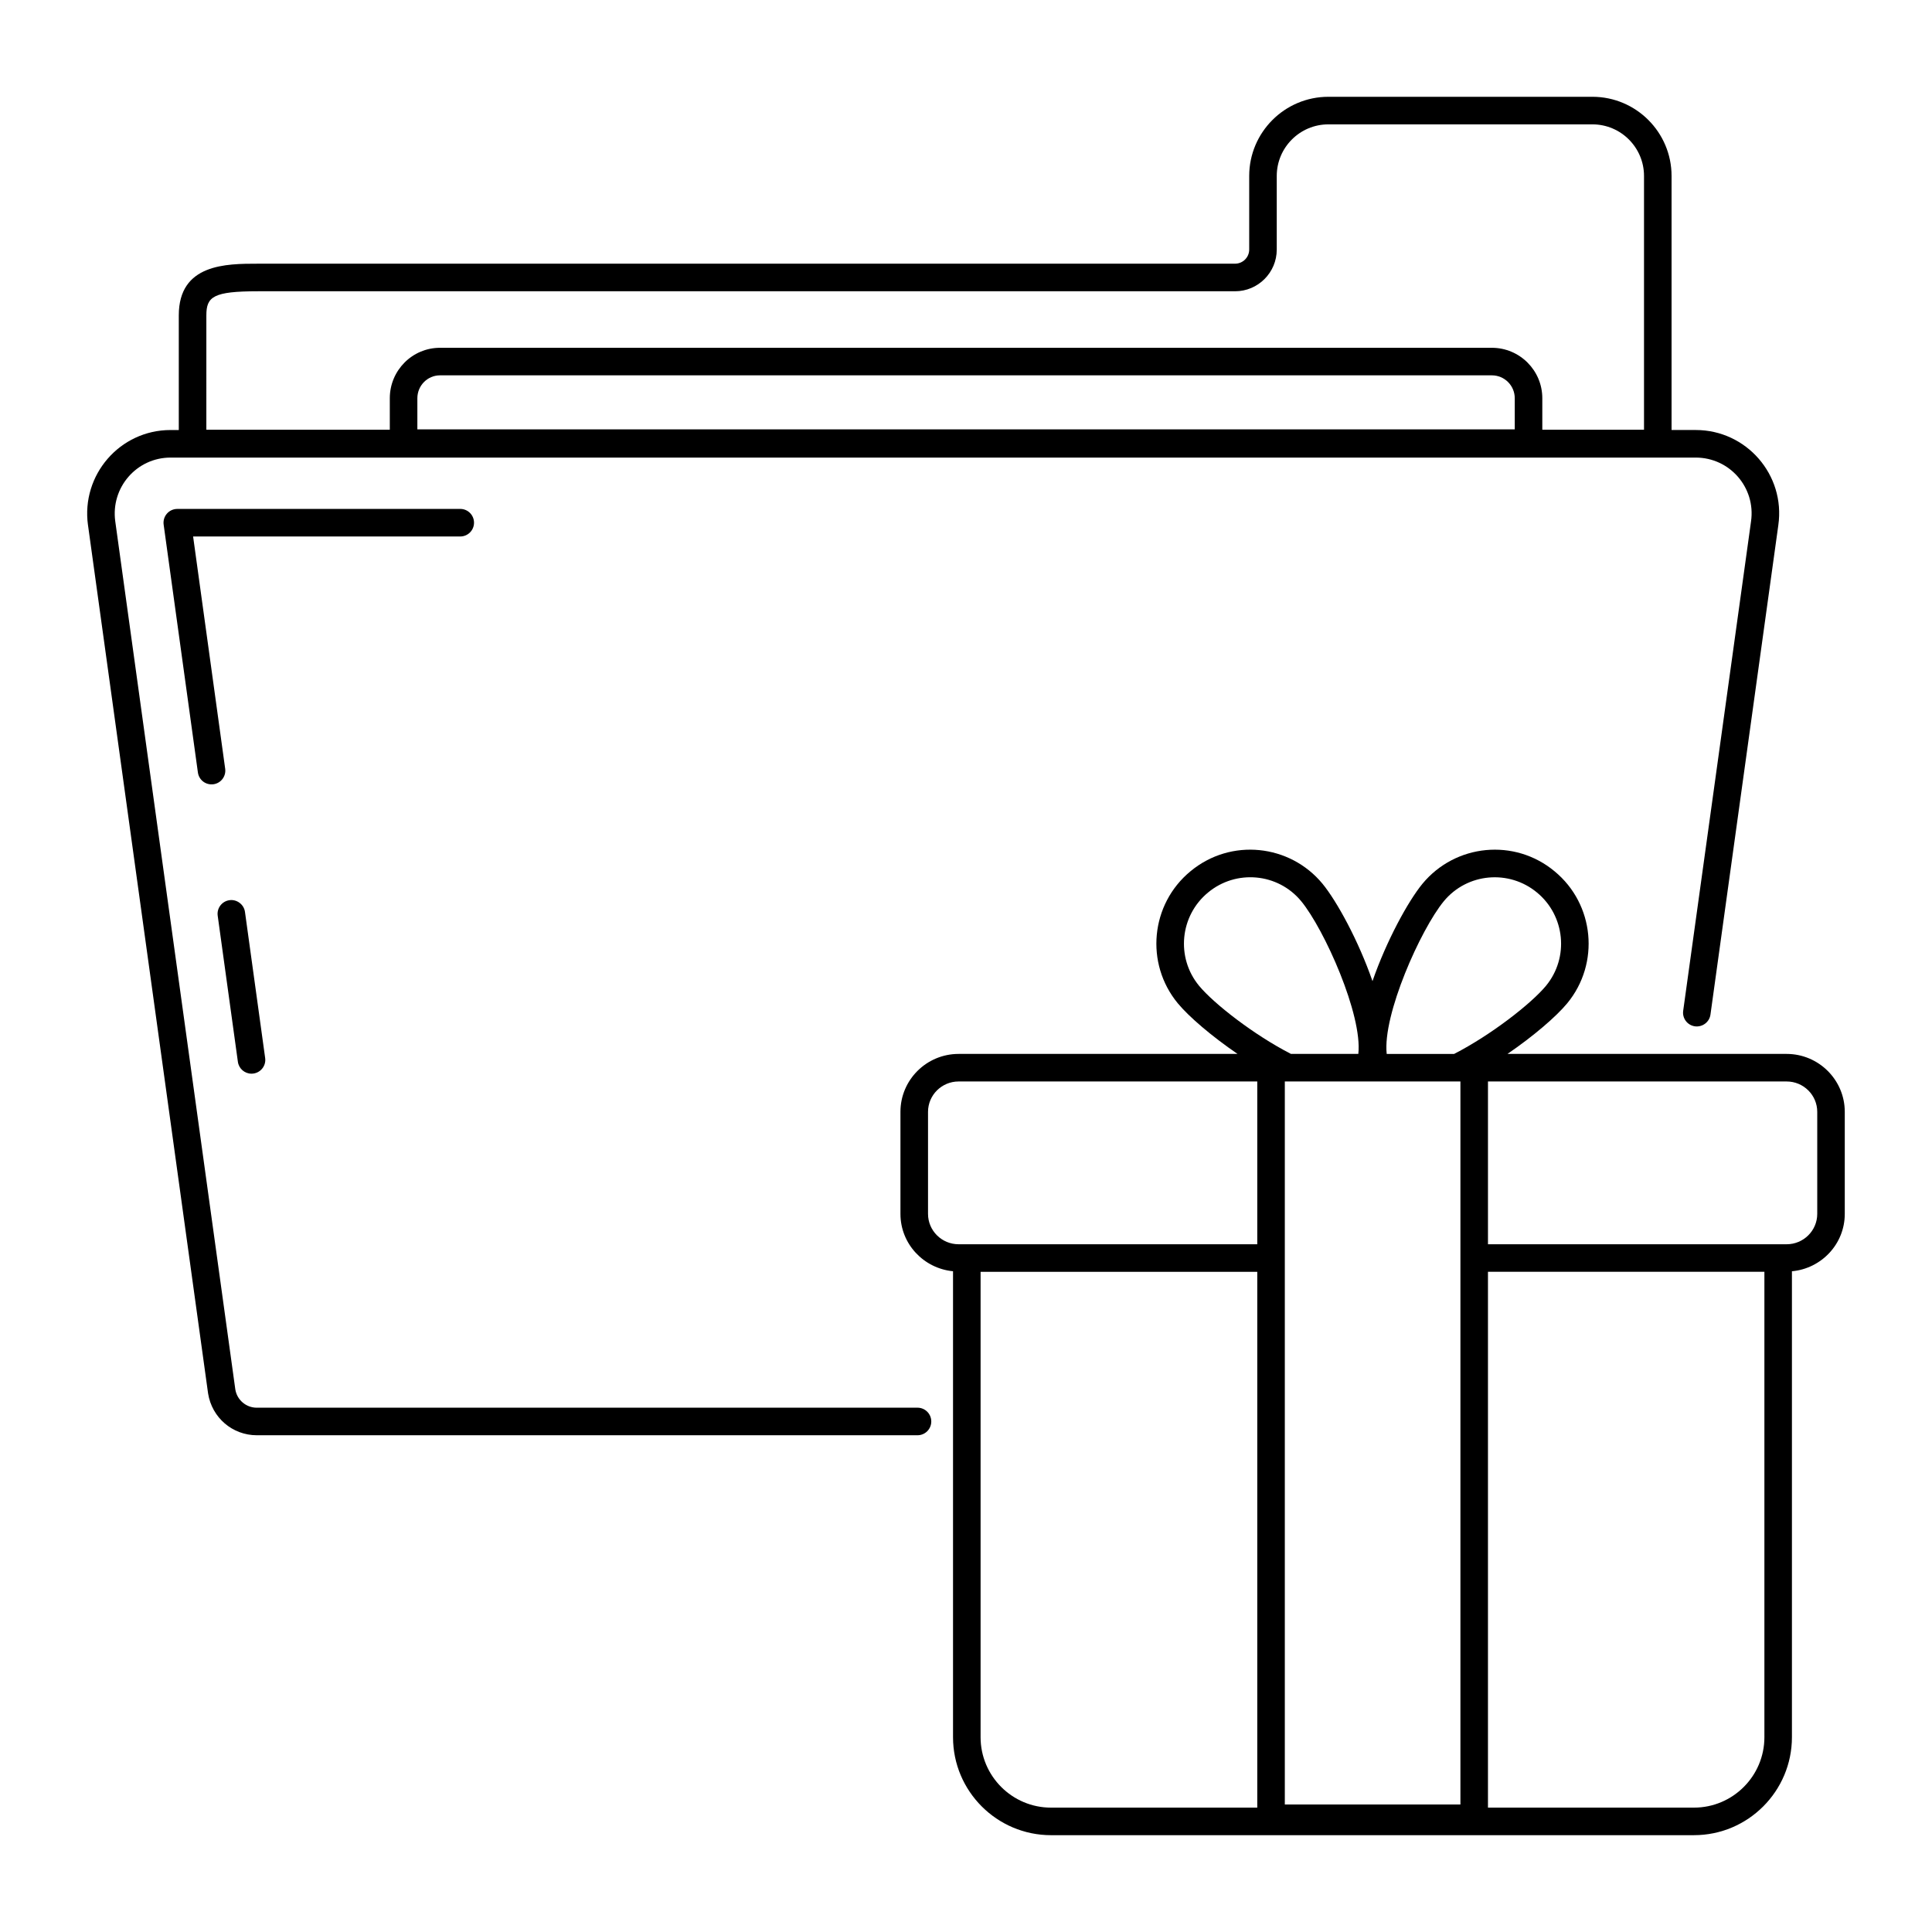 <?xml version="1.0" encoding="UTF-8"?>
<!-- Uploaded to: ICON Repo, www.svgrepo.com, Generator: ICON Repo Mixer Tools -->
<svg fill="#000000" width="800px" height="800px" version="1.1" viewBox="144 144 512 512" xmlns="http://www.w3.org/2000/svg">
 <g>
  <path d="m167.32 283.16 31.824 230.11c1.02 6.426 6.453 11.086 12.922 11.086h175.08c2.019 0 3.652-1.633 3.652-3.652 0-2.019-1.633-3.652-3.652-3.652l-175.09 0.004c-2.852 0-5.254-2.074-5.695-4.856l-31.816-230.04c-1.223-8.949 5.656-16.898 14.66-16.898h404.18c9.004 0 15.934 7.938 14.66 16.891l-17.984 129.72c-0.277 1.996 1.121 3.836 3.117 4.113 1.977 0.258 3.844-1.113 4.113-3.117l17.984-129.7c1.902-13.32-8.453-25.215-21.891-25.215h-6.402v-67.328c0-11.566-9.406-20.977-20.969-20.977h-69.984c-11.566 0-20.977 9.414-20.977 20.977v19.508c0 2.062-1.684 3.742-3.742 3.742l-258.96 0.004c-8.352 0-20.969 0-20.969 13.699v30.383l-2.176-0.004c-13.445 0-23.723 11.895-21.891 25.195zm31.367-55.578c0-4.957 1.797-6.394 13.668-6.394h258.95c6.09 0 11.047-4.957 11.047-11.047v-19.508c0-7.543 6.133-13.676 13.676-13.676h69.984c7.535 0 13.668 6.133 13.668 13.676v67.254h-26.953v-8.355c0-7.367-5.996-13.363-13.363-13.363h-278.77c-7.332 0-13.293 5.996-13.293 13.363v8.355h-48.617zm55.918 30.199v-8.25c0-3.344 2.688-6.062 5.988-6.062h278.77c3.344 0 6.062 2.715 6.062 6.062v8.25z"/>
  <path d="m204.81 382.56c-1.996 0.277-3.394 2.117-3.117 4.113l5.348 38.711c0.25 1.824 1.816 3.152 3.609 3.152 2.219 0 3.926-1.957 3.621-4.148l-5.348-38.711c-0.27-2.008-2.184-3.398-4.113-3.117z"/>
  <path d="m269.62 282.52c0-2.019-1.633-3.652-3.652-3.652l-74.984 0.004c-1.055 0-2.062 0.457-2.754 1.254-0.691 0.793-1.004 1.848-0.863 2.894l9.078 65.699c0.258 1.891 1.98 3.383 4.113 3.117 1.996-0.27 3.394-2.117 3.117-4.113l-8.5-61.551h70.793c2.019 0 3.652-1.633 3.652-3.652z"/>
  <path d="m422.53 630.34h170.39c14.316 0 25.961-11.652 25.961-25.969v-123.47c7.832-0.723 14.004-7.227 14.004-15.211v-27.039c0-8.465-6.918-15.352-15.418-15.352h-73.969c6.902-4.719 12.91-9.883 15.832-13.414 8.715-10.57 7.231-26.262-3.352-34.98-10.598-8.82-26.281-7.266-35.012 3.301-3.824 4.656-9.547 15.133-13.242 25.805-3.695-10.676-9.422-21.152-13.25-25.812-8.629-10.449-24.266-12.195-34.988-3.301-10.594 8.73-12.078 24.43-3.359 34.988 2.918 3.531 8.926 8.691 15.832 13.414h-73.922c-8.5 0-15.41 6.887-15.41 15.352v27.039c0 7.961 6.137 14.449 13.934 15.203v123.48c0 14.32 11.652 25.969 25.969 25.969zm-18.664-25.969v-123.33h73.324v142h-54.656c-10.297 0-18.668-8.371-18.668-18.668zm127.16-173.77v191.6h-46.535v-191.6zm80.559 173.77c0 10.297-8.371 18.668-18.66 18.668h-54.598v-142h73.258zm14.004-165.72v27.039c0 4.441-3.644 8.051-8.113 8.051h-79.148v-43.141h79.148c4.473 0 8.113 3.609 8.113 8.051zm-98.977-55.801c6.227-7.551 17.336-8.453 24.715-2.316 7.406 6.106 8.574 17.176 2.383 24.707-3.945 4.758-14.555 13.027-24.352 18.062h-17.867c-1.145-10.352 9.016-33.023 15.121-40.453zm-64.852 22.387c-6.156-7.469-5.09-18.559 2.391-24.715 7.363-6.125 18.473-5.231 24.691 2.316 6.113 7.438 16.273 30.109 15.129 40.457h-17.859c-9.805-5.031-20.414-13.297-24.352-18.059zm-71.824 60.453v-27.039c0-4.441 3.637-8.051 8.105-8.051h79.148v43.141h-79.148c-4.469 0-8.105-3.609-8.105-8.051z"/>
 </g>
</svg>